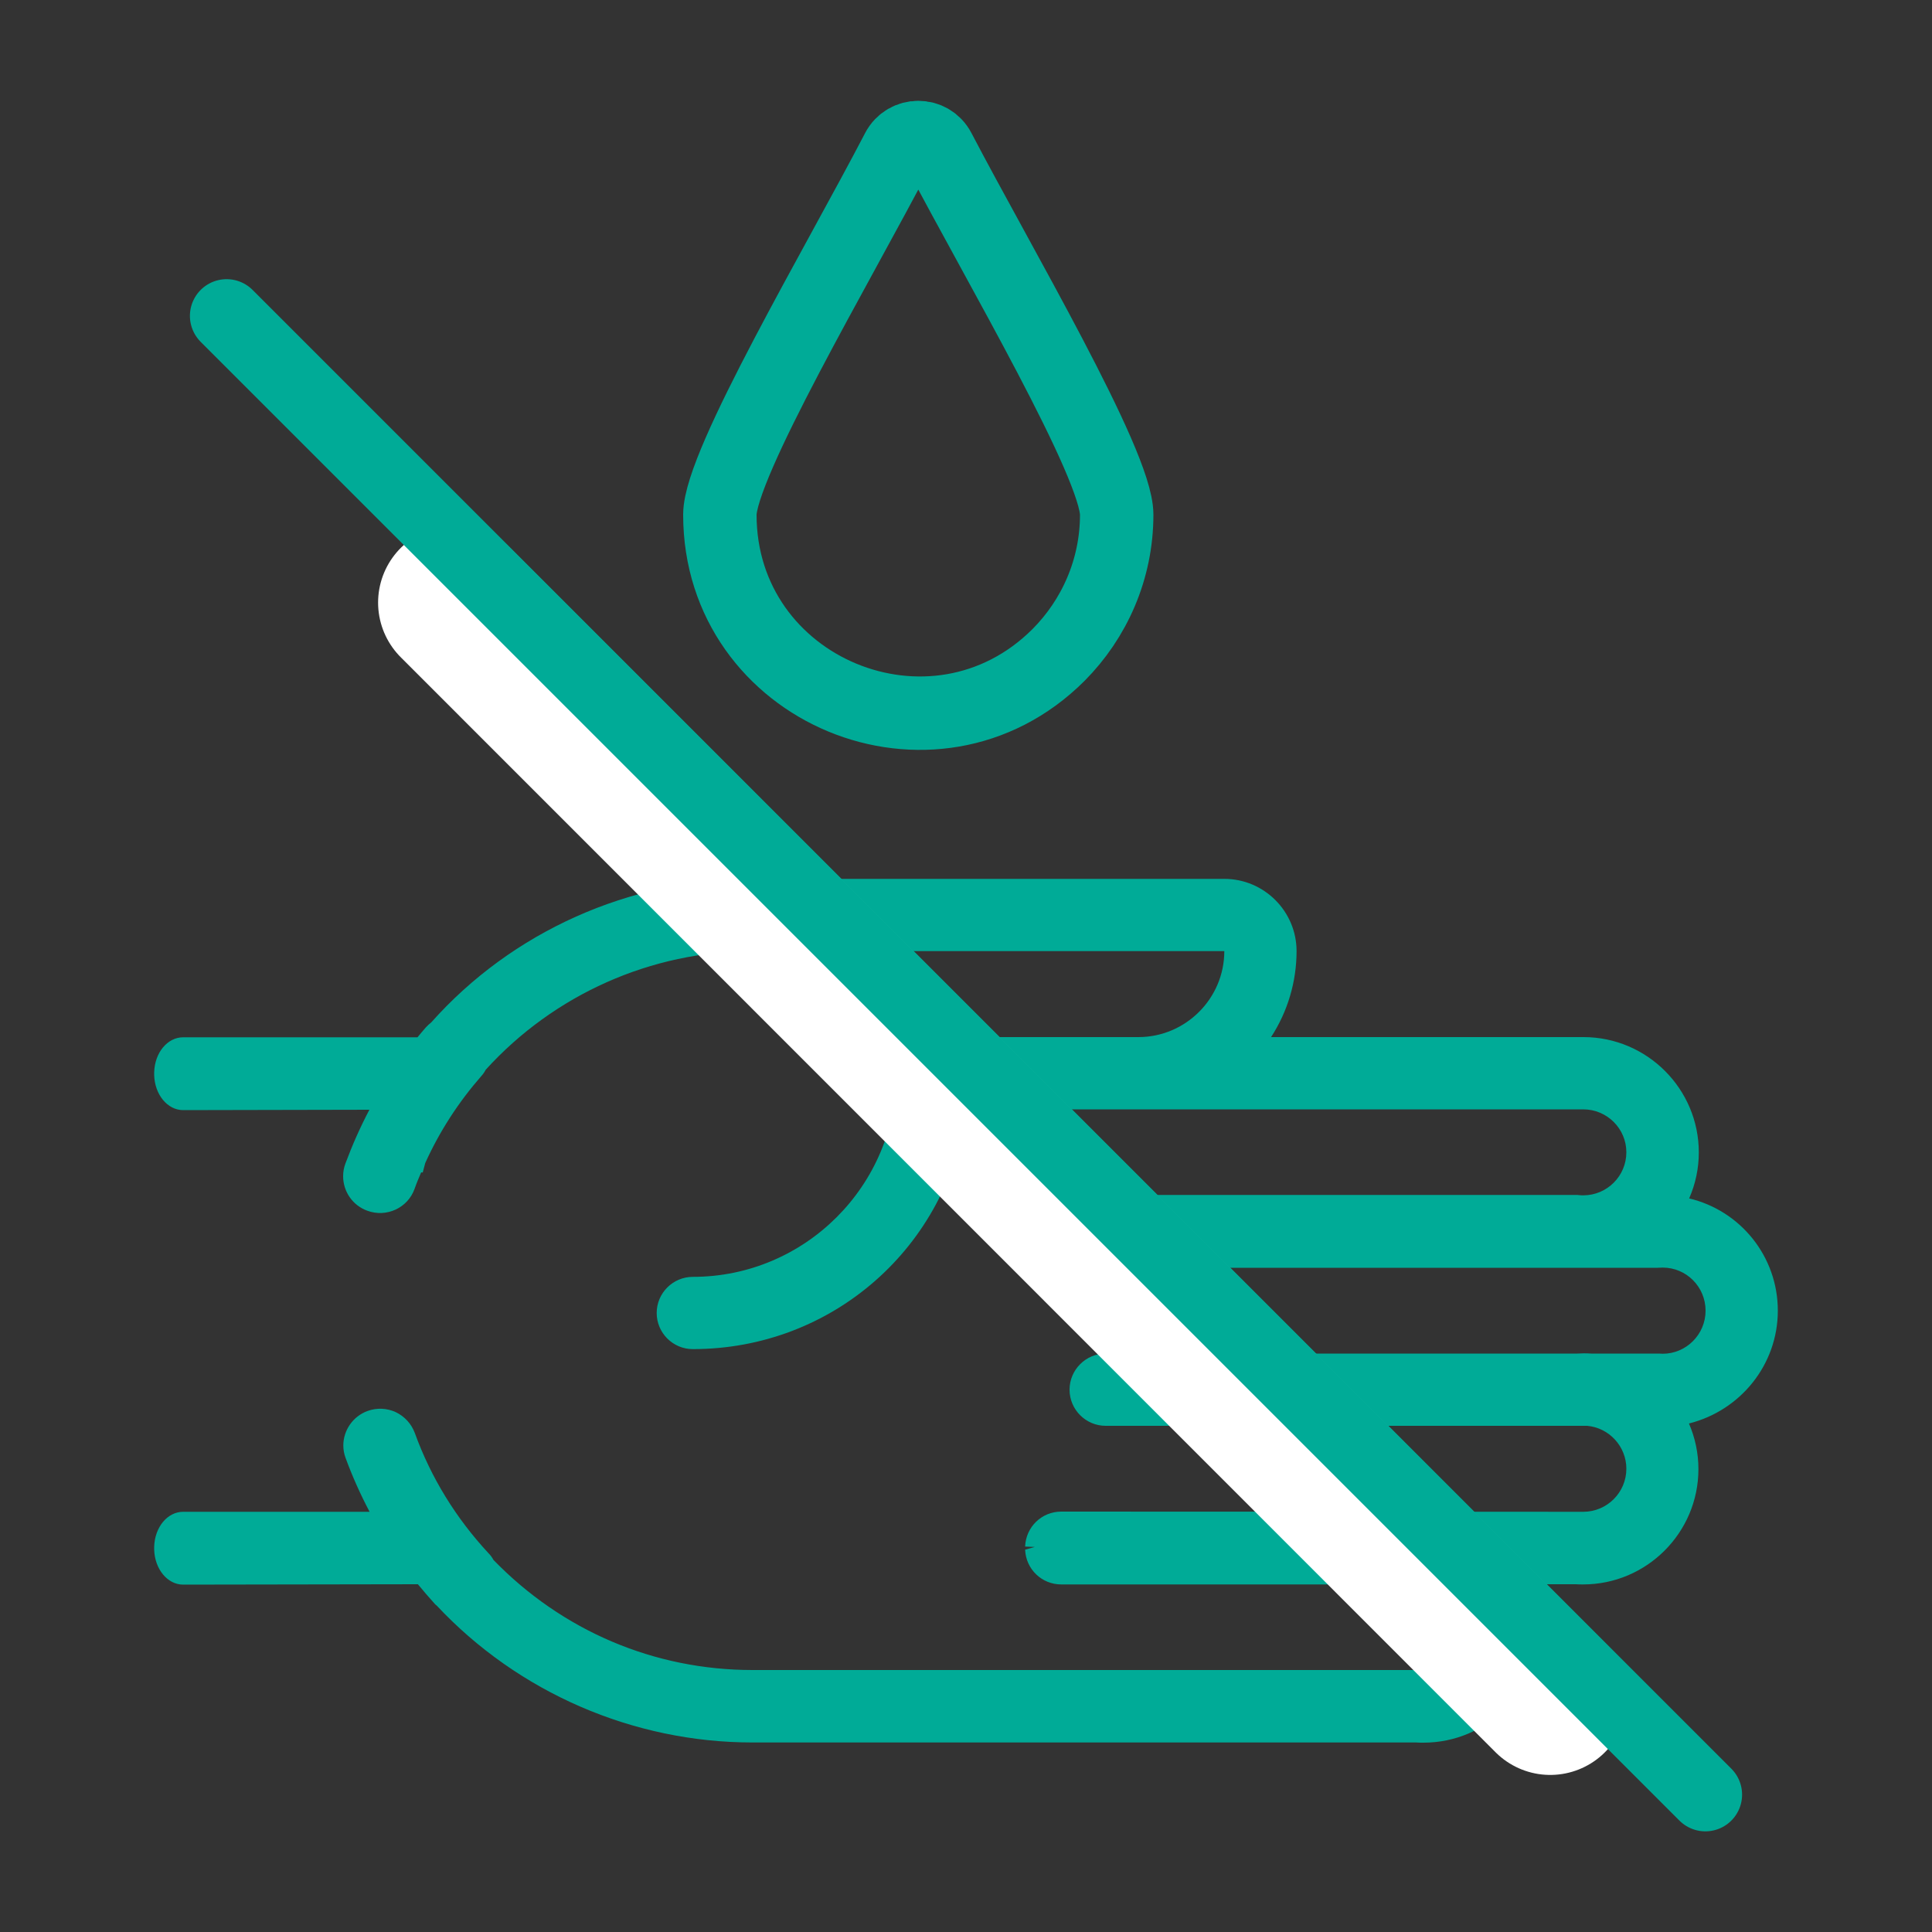 <?xml version="1.0" encoding="utf-8"?>
<!-- Generator: Adobe Illustrator 23.0.1, SVG Export Plug-In . SVG Version: 6.00 Build 0)  -->
<svg version="1.1" id="Capa_1" xmlns="http://www.w3.org/2000/svg" xmlns:xlink="http://www.w3.org/1999/xlink" x="0px" y="0px"
	 viewBox="0 0 100 100" style="enable-background:new 0 0 100 100;" xml:space="preserve">
<rect x="0" y="0" width="100" height="100" fill="#333333" stroke="none"/>
<style type="text/css">
	.st0{fill:#00AB97;}
	.st1{fill:none;stroke:#FFFFFF;stroke-width:8;stroke-linecap:round;stroke-linejoin:round;stroke-miterlimit:10;}
	.st2{fill:none;stroke:#00AB97;stroke-width:3.8;stroke-linecap:round;stroke-linejoin:round;stroke-miterlimit:10;}
</style>
<g>
	<g>
		<g>
			<g>
				<path class="st2" d="M54.79,33.9c1.85-1.86,3.01-4.43,3.01-7.26c0-2.62-6.14-13.01-9.2-18.87c-0.45-0.87-1.69-0.87-2.14,0
					c-3.05,5.87-9.2,16.25-9.2,18.87C37.26,35.76,48.33,40.35,54.79,33.9z"/>
			</g>
		</g>
		<path class="st0" d="M92.02,67.84c0-2.8-1.93-5.18-4.59-5.81c0.33-0.75,0.5-1.56,0.5-2.38c0-3.29-2.68-5.97-5.97-5.97H65.79
			c0.86-1.32,1.32-2.87,1.32-4.45c0-2.06-1.68-3.74-3.74-3.74H38.95c-6.36,0-12.45,2.73-16.63,7.43c-0.1,0.08-0.19,0.16-0.28,0.26
			c-0.15,0.17-0.29,0.34-0.43,0.51l-12.13,0c-0.81,0-1.47,0.79-1.5,1.81v0.15c0.03,1.01,0.69,1.81,1.5,1.81l9.64-0.02
			c-0.48,0.91-0.89,1.84-1.24,2.78c-0.08,0.21-0.12,0.43-0.12,0.66c0,0.8,0.5,1.52,1.26,1.79c0.99,0.36,2.09-0.15,2.44-1.14
			c0.1-0.29,0.22-0.57,0.34-0.85l0.08,0.01l0.13-0.49c0.74-1.64,1.72-3.15,2.9-4.5c0.09-0.1,0.17-0.21,0.23-0.33
			c3.54-3.9,8.57-6.14,13.81-6.14l24.42,0c0,2.45-2,4.45-4.45,4.45H48.27c-1.03,0-1.87,0.84-1.87,1.87
			c0,5.81-4.73,10.54-10.54,10.54c-1.03,0-1.87,0.84-1.87,1.87c0,1.03,0.84,1.87,1.87,1.87c7.23,0,13.23-5.3,14.16-12.41h31.93
			c1.23,0,2.23,1,2.23,2.22c0,1.23-1,2.23-2.23,2.23c-0.08,0-0.16,0-0.32-0.02l-24.4,0c-1.02,0-1.85,0.83-1.87,1.92
			c0.01,1.02,0.85,1.85,1.87,1.85h28.56l0.27-0.01c1.23,0,2.22,1,2.22,2.23c0,1.23-1,2.23-2.22,2.23l-0.19-0.01l-3.52,0
			c-0.24-0.02-0.55-0.01-0.7,0H57.23c-1.03,0-1.87,0.84-1.87,1.87c0,1.03,0.84,1.87,1.87,1.87l24.92,0c1.14,0.1,2.03,1.07,2.03,2.22
			c0,1.23-1,2.23-2.23,2.23l-27.02-0.01c-1.01,0-1.83,0.79-1.87,1.81l0.5,0.02l0,0l0,0l-0.5,0.14c0.04,1.01,0.86,1.8,1.87,1.8
			l18.49,0l0.1,0c1.27-0.1,2.39,0.94,2.39,2.22c0,1.23-1,2.22-2.23,2.22c-0.05,0-0.1,0-0.2-0.01H38.95c-5.09,0-9.85-2.03-13.41-5.7
			c-0.07-0.13-0.15-0.24-0.25-0.34c-1.69-1.82-2.98-3.91-3.82-6.23c-0.18-0.48-0.53-0.86-0.99-1.08c-0.46-0.21-0.98-0.23-1.45-0.06
			c-0.75,0.27-1.26,0.99-1.26,1.79c0,0.22,0.04,0.44,0.12,0.65c0.34,0.93,0.76,1.87,1.24,2.78l-9.65,0c-0.81,0-1.47,0.79-1.5,1.81
			v0.15c0.03,1.01,0.69,1.81,1.5,1.81l12.15-0.02c0.28,0.34,0.57,0.68,0.87,1.01c0.03,0.04,0.07,0.07,0.1,0.09
			c4.22,4.51,10.18,7.09,16.34,7.09l34.35,0c0.14,0.01,0.27,0.01,0.39,0.01c3.29,0,5.96-2.68,5.96-5.96c0-0.77-0.15-1.53-0.43-2.24
			l2.34,0c0.14,0.01,0.27,0.01,0.39,0.01c3.29,0,5.97-2.68,5.97-5.97c0-0.82-0.17-1.62-0.49-2.36
			C90.09,73.01,92.02,70.63,92.02,67.84z M8.48,55.62L8.48,55.62L8.48,55.62L8.48,55.62z M8.48,80.16L8.48,80.16L8.48,80.16
			L8.48,80.16z"/>
	</g>
	<line class="st1" x1="23.57" y1="31.19" x2="80.24" y2="87.87"/>
	<line class="st2" x1="11.73" y1="16.35" x2="88.27" y2="92.89"/>
</g>
</svg>
